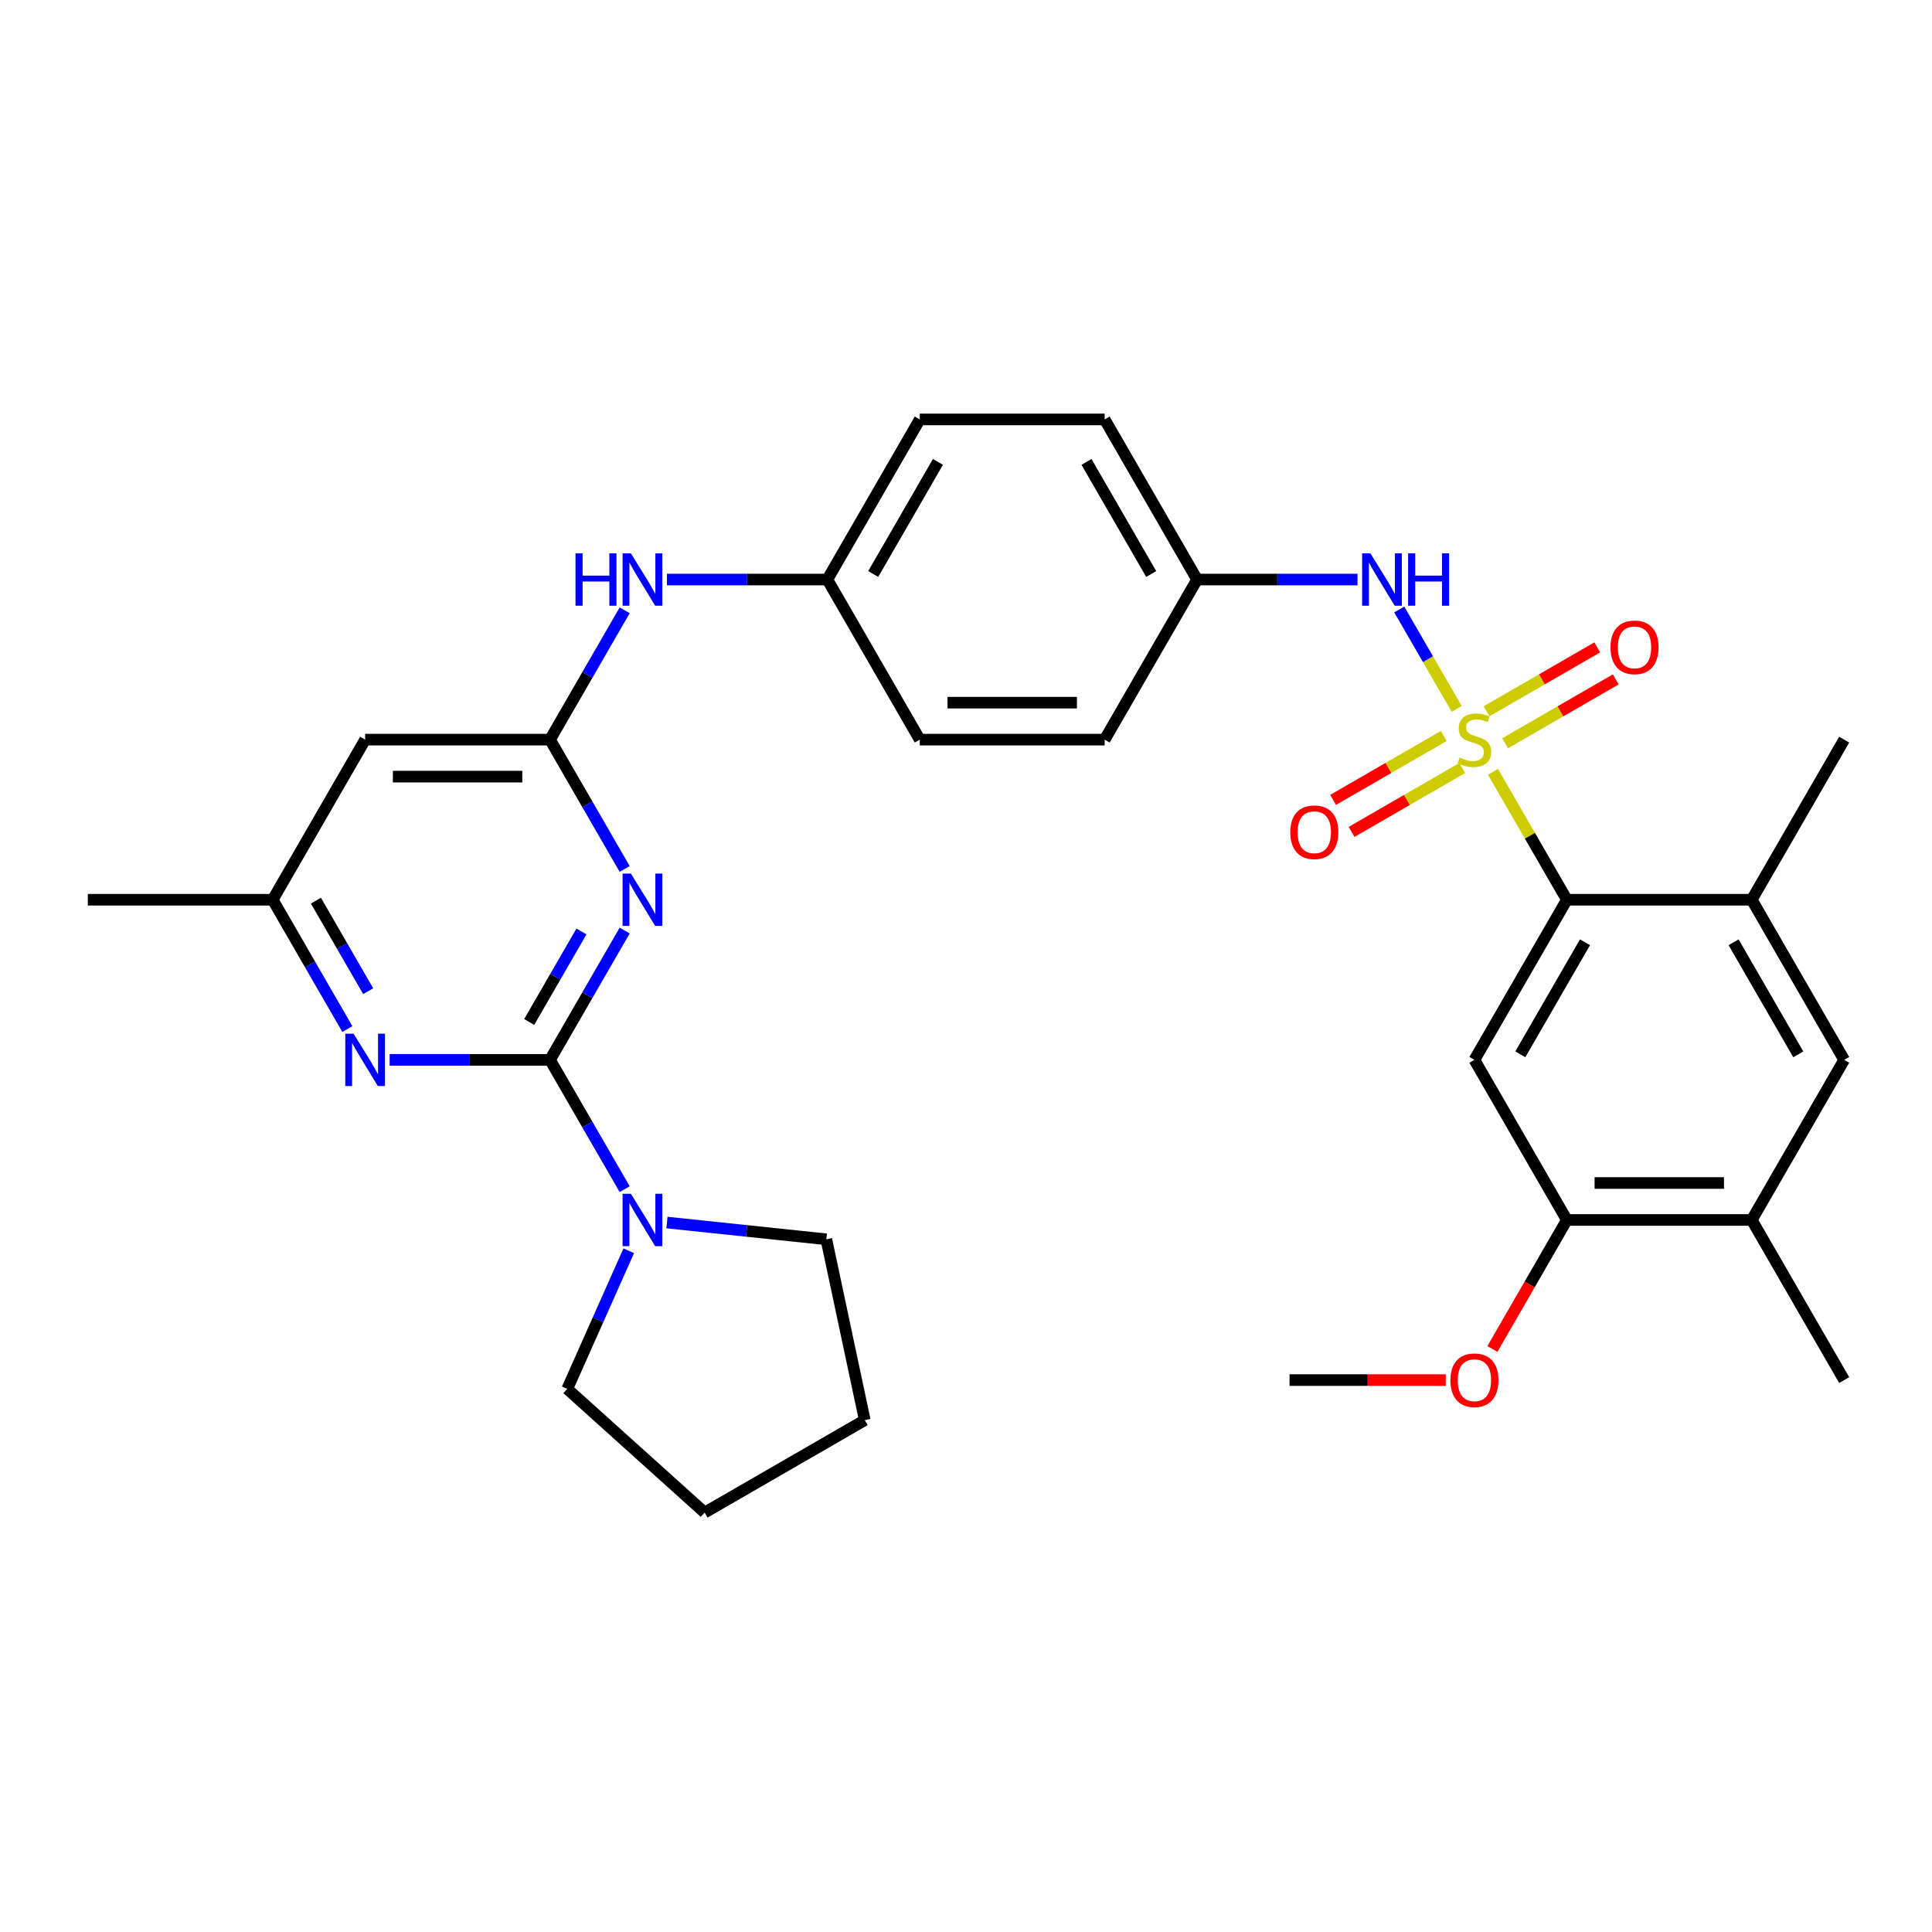 <?xml version='1.0' encoding='iso-8859-1'?>
<svg version='1.1' baseProfile='full'
              xmlns='http://www.w3.org/2000/svg'
                      xmlns:rdkit='http://www.rdkit.org/xml'
                      xmlns:xlink='http://www.w3.org/1999/xlink'
                  xml:space='preserve'
width='1000px' height='1000px' viewBox='0 0 1000 1000'>
<!-- END OF HEADER -->
<rect style='opacity:1.0;fill:#FFFFFF;stroke:none' width='1000' height='1000' x='0' y='0'> </rect>
<path class='bond-2' d='M 772.76,399.469 L 791.882,432.59' style='fill:none;fill-rule:evenodd;stroke:#CCCC00;stroke-width:6px;stroke-linecap:butt;stroke-linejoin:miter;stroke-opacity:1' />
<path class='bond-2' d='M 791.882,432.59 L 811.005,465.71' style='fill:none;fill-rule:evenodd;stroke:#000000;stroke-width:6px;stroke-linecap:butt;stroke-linejoin:miter;stroke-opacity:1' />
<path class='bond-7' d='M 753.976,366.933 L 739.113,341.19' style='fill:none;fill-rule:evenodd;stroke:#CCCC00;stroke-width:6px;stroke-linecap:butt;stroke-linejoin:miter;stroke-opacity:1' />
<path class='bond-7' d='M 739.113,341.19 L 724.25,315.447' style='fill:none;fill-rule:evenodd;stroke:#0000FF;stroke-width:6px;stroke-linecap:butt;stroke-linejoin:miter;stroke-opacity:1' />
<path class='bond-11' d='M 747.292,380.948 L 718.652,397.483' style='fill:none;fill-rule:evenodd;stroke:#CCCC00;stroke-width:6px;stroke-linecap:butt;stroke-linejoin:miter;stroke-opacity:1' />
<path class='bond-11' d='M 718.652,397.483 L 690.013,414.018' style='fill:none;fill-rule:evenodd;stroke:#FF0000;stroke-width:6px;stroke-linecap:butt;stroke-linejoin:miter;stroke-opacity:1' />
<path class='bond-11' d='M 756.861,397.522 L 728.222,414.057' style='fill:none;fill-rule:evenodd;stroke:#CCCC00;stroke-width:6px;stroke-linecap:butt;stroke-linejoin:miter;stroke-opacity:1' />
<path class='bond-11' d='M 728.222,414.057 L 699.582,430.593' style='fill:none;fill-rule:evenodd;stroke:#FF0000;stroke-width:6px;stroke-linecap:butt;stroke-linejoin:miter;stroke-opacity:1' />
<path class='bond-12' d='M 779.024,384.727 L 807.664,368.192' style='fill:none;fill-rule:evenodd;stroke:#CCCC00;stroke-width:6px;stroke-linecap:butt;stroke-linejoin:miter;stroke-opacity:1' />
<path class='bond-12' d='M 807.664,368.192 L 836.303,351.657' style='fill:none;fill-rule:evenodd;stroke:#FF0000;stroke-width:6px;stroke-linecap:butt;stroke-linejoin:miter;stroke-opacity:1' />
<path class='bond-12' d='M 769.455,368.152 L 798.094,351.617' style='fill:none;fill-rule:evenodd;stroke:#CCCC00;stroke-width:6px;stroke-linecap:butt;stroke-linejoin:miter;stroke-opacity:1' />
<path class='bond-12' d='M 798.094,351.617 L 826.734,335.082' style='fill:none;fill-rule:evenodd;stroke:#FF0000;stroke-width:6px;stroke-linecap:butt;stroke-linejoin:miter;stroke-opacity:1' />
<path class='bond-0' d='M 284.689,548.584 L 304.01,515.118' style='fill:none;fill-rule:evenodd;stroke:#000000;stroke-width:6px;stroke-linecap:butt;stroke-linejoin:miter;stroke-opacity:1' />
<path class='bond-0' d='M 304.01,515.118 L 323.331,481.653' style='fill:none;fill-rule:evenodd;stroke:#0000FF;stroke-width:6px;stroke-linecap:butt;stroke-linejoin:miter;stroke-opacity:1' />
<path class='bond-0' d='M 273.911,528.975 L 287.436,505.549' style='fill:none;fill-rule:evenodd;stroke:#000000;stroke-width:6px;stroke-linecap:butt;stroke-linejoin:miter;stroke-opacity:1' />
<path class='bond-0' d='M 287.436,505.549 L 300.96,482.123' style='fill:none;fill-rule:evenodd;stroke:#0000FF;stroke-width:6px;stroke-linecap:butt;stroke-linejoin:miter;stroke-opacity:1' />
<path class='bond-6' d='M 284.689,548.584 L 304.01,582.049' style='fill:none;fill-rule:evenodd;stroke:#000000;stroke-width:6px;stroke-linecap:butt;stroke-linejoin:miter;stroke-opacity:1' />
<path class='bond-6' d='M 304.01,582.049 L 323.331,615.514' style='fill:none;fill-rule:evenodd;stroke:#0000FF;stroke-width:6px;stroke-linecap:butt;stroke-linejoin:miter;stroke-opacity:1' />
<path class='bond-34' d='M 284.689,548.584 L 243.177,548.584' style='fill:none;fill-rule:evenodd;stroke:#000000;stroke-width:6px;stroke-linecap:butt;stroke-linejoin:miter;stroke-opacity:1' />
<path class='bond-34' d='M 243.177,548.584 L 201.665,548.584' style='fill:none;fill-rule:evenodd;stroke:#0000FF;stroke-width:6px;stroke-linecap:butt;stroke-linejoin:miter;stroke-opacity:1' />
<path class='bond-1' d='M 323.331,449.768 L 304.01,416.303' style='fill:none;fill-rule:evenodd;stroke:#0000FF;stroke-width:6px;stroke-linecap:butt;stroke-linejoin:miter;stroke-opacity:1' />
<path class='bond-1' d='M 304.01,416.303 L 284.689,382.837' style='fill:none;fill-rule:evenodd;stroke:#000000;stroke-width:6px;stroke-linecap:butt;stroke-linejoin:miter;stroke-opacity:1' />
<path class='bond-5' d='M 811.005,465.71 L 763.158,548.584' style='fill:none;fill-rule:evenodd;stroke:#000000;stroke-width:6px;stroke-linecap:butt;stroke-linejoin:miter;stroke-opacity:1' />
<path class='bond-5' d='M 820.402,487.711 L 786.91,545.722' style='fill:none;fill-rule:evenodd;stroke:#000000;stroke-width:6px;stroke-linecap:butt;stroke-linejoin:miter;stroke-opacity:1' />
<path class='bond-8' d='M 811.005,465.71 L 906.699,465.71' style='fill:none;fill-rule:evenodd;stroke:#000000;stroke-width:6px;stroke-linecap:butt;stroke-linejoin:miter;stroke-opacity:1' />
<path class='bond-3' d='M 284.689,382.837 L 304.01,349.372' style='fill:none;fill-rule:evenodd;stroke:#000000;stroke-width:6px;stroke-linecap:butt;stroke-linejoin:miter;stroke-opacity:1' />
<path class='bond-3' d='M 304.01,349.372 L 323.331,315.907' style='fill:none;fill-rule:evenodd;stroke:#0000FF;stroke-width:6px;stroke-linecap:butt;stroke-linejoin:miter;stroke-opacity:1' />
<path class='bond-9' d='M 284.689,382.837 L 188.995,382.837' style='fill:none;fill-rule:evenodd;stroke:#000000;stroke-width:6px;stroke-linecap:butt;stroke-linejoin:miter;stroke-opacity:1' />
<path class='bond-9' d='M 270.335,401.976 L 203.349,401.976' style='fill:none;fill-rule:evenodd;stroke:#000000;stroke-width:6px;stroke-linecap:butt;stroke-linejoin:miter;stroke-opacity:1' />
<path class='bond-4' d='M 179.791,532.641 L 160.47,499.176' style='fill:none;fill-rule:evenodd;stroke:#0000FF;stroke-width:6px;stroke-linecap:butt;stroke-linejoin:miter;stroke-opacity:1' />
<path class='bond-4' d='M 160.47,499.176 L 141.148,465.71' style='fill:none;fill-rule:evenodd;stroke:#000000;stroke-width:6px;stroke-linecap:butt;stroke-linejoin:miter;stroke-opacity:1' />
<path class='bond-4' d='M 190.569,513.032 L 177.044,489.606' style='fill:none;fill-rule:evenodd;stroke:#0000FF;stroke-width:6px;stroke-linecap:butt;stroke-linejoin:miter;stroke-opacity:1' />
<path class='bond-4' d='M 177.044,489.606 L 163.519,466.181' style='fill:none;fill-rule:evenodd;stroke:#000000;stroke-width:6px;stroke-linecap:butt;stroke-linejoin:miter;stroke-opacity:1' />
<path class='bond-10' d='M 763.158,548.584 L 811.005,631.457' style='fill:none;fill-rule:evenodd;stroke:#000000;stroke-width:6px;stroke-linecap:butt;stroke-linejoin:miter;stroke-opacity:1' />
<path class='bond-24' d='M 345.206,632.789 L 386.456,637.124' style='fill:none;fill-rule:evenodd;stroke:#0000FF;stroke-width:6px;stroke-linecap:butt;stroke-linejoin:miter;stroke-opacity:1' />
<path class='bond-24' d='M 386.456,637.124 L 427.705,641.46' style='fill:none;fill-rule:evenodd;stroke:#000000;stroke-width:6px;stroke-linecap:butt;stroke-linejoin:miter;stroke-opacity:1' />
<path class='bond-25' d='M 325.438,647.4 L 309.526,683.139' style='fill:none;fill-rule:evenodd;stroke:#0000FF;stroke-width:6px;stroke-linecap:butt;stroke-linejoin:miter;stroke-opacity:1' />
<path class='bond-25' d='M 309.526,683.139 L 293.614,718.878' style='fill:none;fill-rule:evenodd;stroke:#000000;stroke-width:6px;stroke-linecap:butt;stroke-linejoin:miter;stroke-opacity:1' />
<path class='bond-17' d='M 702.641,299.964 L 661.129,299.964' style='fill:none;fill-rule:evenodd;stroke:#0000FF;stroke-width:6px;stroke-linecap:butt;stroke-linejoin:miter;stroke-opacity:1' />
<path class='bond-17' d='M 661.129,299.964 L 619.617,299.964' style='fill:none;fill-rule:evenodd;stroke:#000000;stroke-width:6px;stroke-linecap:butt;stroke-linejoin:miter;stroke-opacity:1' />
<path class='bond-13' d='M 906.699,465.71 L 954.545,548.584' style='fill:none;fill-rule:evenodd;stroke:#000000;stroke-width:6px;stroke-linecap:butt;stroke-linejoin:miter;stroke-opacity:1' />
<path class='bond-13' d='M 897.301,487.711 L 930.794,545.722' style='fill:none;fill-rule:evenodd;stroke:#000000;stroke-width:6px;stroke-linecap:butt;stroke-linejoin:miter;stroke-opacity:1' />
<path class='bond-26' d='M 906.699,465.71 L 954.545,382.837' style='fill:none;fill-rule:evenodd;stroke:#000000;stroke-width:6px;stroke-linecap:butt;stroke-linejoin:miter;stroke-opacity:1' />
<path class='bond-16' d='M 188.995,382.837 L 141.148,465.71' style='fill:none;fill-rule:evenodd;stroke:#000000;stroke-width:6px;stroke-linecap:butt;stroke-linejoin:miter;stroke-opacity:1' />
<path class='bond-19' d='M 811.005,631.457 L 791.728,664.846' style='fill:none;fill-rule:evenodd;stroke:#000000;stroke-width:6px;stroke-linecap:butt;stroke-linejoin:miter;stroke-opacity:1' />
<path class='bond-19' d='M 791.728,664.846 L 772.451,698.235' style='fill:none;fill-rule:evenodd;stroke:#FF0000;stroke-width:6px;stroke-linecap:butt;stroke-linejoin:miter;stroke-opacity:1' />
<path class='bond-33' d='M 811.005,631.457 L 906.699,631.457' style='fill:none;fill-rule:evenodd;stroke:#000000;stroke-width:6px;stroke-linecap:butt;stroke-linejoin:miter;stroke-opacity:1' />
<path class='bond-33' d='M 825.359,612.318 L 892.344,612.318' style='fill:none;fill-rule:evenodd;stroke:#000000;stroke-width:6px;stroke-linecap:butt;stroke-linejoin:miter;stroke-opacity:1' />
<path class='bond-14' d='M 954.545,548.584 L 906.699,631.457' style='fill:none;fill-rule:evenodd;stroke:#000000;stroke-width:6px;stroke-linecap:butt;stroke-linejoin:miter;stroke-opacity:1' />
<path class='bond-27' d='M 906.699,631.457 L 954.545,714.33' style='fill:none;fill-rule:evenodd;stroke:#000000;stroke-width:6px;stroke-linecap:butt;stroke-linejoin:miter;stroke-opacity:1' />
<path class='bond-15' d='M 345.206,299.964 L 386.718,299.964' style='fill:none;fill-rule:evenodd;stroke:#0000FF;stroke-width:6px;stroke-linecap:butt;stroke-linejoin:miter;stroke-opacity:1' />
<path class='bond-15' d='M 386.718,299.964 L 428.23,299.964' style='fill:none;fill-rule:evenodd;stroke:#000000;stroke-width:6px;stroke-linecap:butt;stroke-linejoin:miter;stroke-opacity:1' />
<path class='bond-28' d='M 141.148,465.71 L 45.455,465.71' style='fill:none;fill-rule:evenodd;stroke:#000000;stroke-width:6px;stroke-linecap:butt;stroke-linejoin:miter;stroke-opacity:1' />
<path class='bond-20' d='M 619.617,299.964 L 571.77,217.091' style='fill:none;fill-rule:evenodd;stroke:#000000;stroke-width:6px;stroke-linecap:butt;stroke-linejoin:miter;stroke-opacity:1' />
<path class='bond-20' d='M 595.866,297.102 L 562.373,239.091' style='fill:none;fill-rule:evenodd;stroke:#000000;stroke-width:6px;stroke-linecap:butt;stroke-linejoin:miter;stroke-opacity:1' />
<path class='bond-21' d='M 619.617,299.964 L 571.77,382.837' style='fill:none;fill-rule:evenodd;stroke:#000000;stroke-width:6px;stroke-linecap:butt;stroke-linejoin:miter;stroke-opacity:1' />
<path class='bond-18' d='M 428.23,299.964 L 476.077,382.837' style='fill:none;fill-rule:evenodd;stroke:#000000;stroke-width:6px;stroke-linecap:butt;stroke-linejoin:miter;stroke-opacity:1' />
<path class='bond-32' d='M 428.23,299.964 L 476.077,217.091' style='fill:none;fill-rule:evenodd;stroke:#000000;stroke-width:6px;stroke-linecap:butt;stroke-linejoin:miter;stroke-opacity:1' />
<path class='bond-32' d='M 451.981,297.102 L 485.474,239.091' style='fill:none;fill-rule:evenodd;stroke:#000000;stroke-width:6px;stroke-linecap:butt;stroke-linejoin:miter;stroke-opacity:1' />
<path class='bond-29' d='M 748.325,714.33 L 707.895,714.33' style='fill:none;fill-rule:evenodd;stroke:#FF0000;stroke-width:6px;stroke-linecap:butt;stroke-linejoin:miter;stroke-opacity:1' />
<path class='bond-29' d='M 707.895,714.33 L 667.464,714.33' style='fill:none;fill-rule:evenodd;stroke:#000000;stroke-width:6px;stroke-linecap:butt;stroke-linejoin:miter;stroke-opacity:1' />
<path class='bond-22' d='M 571.77,217.091 L 476.077,217.091' style='fill:none;fill-rule:evenodd;stroke:#000000;stroke-width:6px;stroke-linecap:butt;stroke-linejoin:miter;stroke-opacity:1' />
<path class='bond-23' d='M 571.77,382.837 L 476.077,382.837' style='fill:none;fill-rule:evenodd;stroke:#000000;stroke-width:6px;stroke-linecap:butt;stroke-linejoin:miter;stroke-opacity:1' />
<path class='bond-23' d='M 557.416,363.698 L 490.431,363.698' style='fill:none;fill-rule:evenodd;stroke:#000000;stroke-width:6px;stroke-linecap:butt;stroke-linejoin:miter;stroke-opacity:1' />
<path class='bond-30' d='M 427.705,641.46 L 447.601,735.062' style='fill:none;fill-rule:evenodd;stroke:#000000;stroke-width:6px;stroke-linecap:butt;stroke-linejoin:miter;stroke-opacity:1' />
<path class='bond-31' d='M 293.614,718.878 L 364.728,782.909' style='fill:none;fill-rule:evenodd;stroke:#000000;stroke-width:6px;stroke-linecap:butt;stroke-linejoin:miter;stroke-opacity:1' />
<path class='bond-35' d='M 447.601,735.062 L 364.728,782.909' style='fill:none;fill-rule:evenodd;stroke:#000000;stroke-width:6px;stroke-linecap:butt;stroke-linejoin:miter;stroke-opacity:1' />
<path  class='atom-0' d='M 755.502 392.139
Q 755.809 392.254, 757.072 392.789
Q 758.335 393.325, 759.713 393.67
Q 761.129 393.976, 762.507 393.976
Q 765.072 393.976, 766.565 392.751
Q 768.057 391.488, 768.057 389.306
Q 768.057 387.813, 767.292 386.895
Q 766.565 385.976, 765.416 385.478
Q 764.268 384.981, 762.354 384.407
Q 759.943 383.679, 758.488 382.99
Q 757.072 382.301, 756.038 380.847
Q 755.043 379.392, 755.043 376.943
Q 755.043 373.536, 757.34 371.431
Q 759.675 369.325, 764.268 369.325
Q 767.407 369.325, 770.967 370.818
L 770.086 373.765
Q 766.833 372.426, 764.383 372.426
Q 761.742 372.426, 760.287 373.536
Q 758.833 374.608, 758.871 376.483
Q 758.871 377.938, 759.598 378.818
Q 760.364 379.698, 761.435 380.196
Q 762.545 380.694, 764.383 381.268
Q 766.833 382.033, 768.287 382.799
Q 769.742 383.565, 770.775 385.134
Q 771.847 386.665, 771.847 389.306
Q 771.847 393.057, 769.321 395.086
Q 766.833 397.076, 762.66 397.076
Q 760.249 397.076, 758.411 396.541
Q 756.612 396.043, 754.469 395.163
L 755.502 392.139
' fill='#CCCC00'/>
<path  class='atom-2' d='M 326.545 452.16
L 335.426 466.514
Q 336.306 467.931, 337.722 470.495
Q 339.139 473.06, 339.215 473.213
L 339.215 452.16
L 342.813 452.16
L 342.813 479.261
L 339.1 479.261
L 329.569 463.567
Q 328.459 461.73, 327.273 459.624
Q 326.124 457.519, 325.78 456.868
L 325.78 479.261
L 322.258 479.261
L 322.258 452.16
L 326.545 452.16
' fill='#0000FF'/>
<path  class='atom-5' d='M 183.005 535.033
L 191.885 549.388
Q 192.766 550.804, 194.182 553.368
Q 195.598 555.933, 195.675 556.086
L 195.675 535.033
L 199.273 535.033
L 199.273 562.134
L 195.56 562.134
L 186.029 546.44
Q 184.919 544.603, 183.732 542.498
Q 182.584 540.392, 182.239 539.742
L 182.239 562.134
L 178.718 562.134
L 178.718 535.033
L 183.005 535.033
' fill='#0000FF'/>
<path  class='atom-7' d='M 326.545 617.907
L 335.426 632.261
Q 336.306 633.677, 337.722 636.242
Q 339.139 638.806, 339.215 638.959
L 339.215 617.907
L 342.813 617.907
L 342.813 645.007
L 339.1 645.007
L 329.569 629.313
Q 328.459 627.476, 327.273 625.371
Q 326.124 623.266, 325.78 622.615
L 325.78 645.007
L 322.258 645.007
L 322.258 617.907
L 326.545 617.907
' fill='#0000FF'/>
<path  class='atom-8' d='M 709.321 286.414
L 718.201 300.768
Q 719.081 302.184, 720.498 304.749
Q 721.914 307.313, 721.99 307.466
L 721.99 286.414
L 725.589 286.414
L 725.589 313.514
L 721.876 313.514
L 712.344 297.82
Q 711.234 295.983, 710.048 293.878
Q 708.9 291.773, 708.555 291.122
L 708.555 313.514
L 705.033 313.514
L 705.033 286.414
L 709.321 286.414
' fill='#0000FF'/>
<path  class='atom-8' d='M 728.842 286.414
L 732.517 286.414
L 732.517 297.935
L 746.373 297.935
L 746.373 286.414
L 750.048 286.414
L 750.048 313.514
L 746.373 313.514
L 746.373 300.997
L 732.517 300.997
L 732.517 313.514
L 728.842 313.514
L 728.842 286.414
' fill='#0000FF'/>
<path  class='atom-12' d='M 667.844 430.761
Q 667.844 424.254, 671.06 420.617
Q 674.275 416.981, 680.285 416.981
Q 686.294 416.981, 689.51 420.617
Q 692.725 424.254, 692.725 430.761
Q 692.725 437.344, 689.471 441.096
Q 686.218 444.809, 680.285 444.809
Q 674.313 444.809, 671.06 441.096
Q 667.844 437.383, 667.844 430.761
M 680.285 441.746
Q 684.419 441.746, 686.639 438.99
Q 688.897 436.196, 688.897 430.761
Q 688.897 425.44, 686.639 422.761
Q 684.419 420.043, 680.285 420.043
Q 676.151 420.043, 673.892 422.722
Q 671.672 425.402, 671.672 430.761
Q 671.672 436.234, 673.892 438.99
Q 676.151 441.746, 680.285 441.746
' fill='#FF0000'/>
<path  class='atom-13' d='M 833.591 335.067
Q 833.591 328.56, 836.806 324.923
Q 840.022 321.287, 846.031 321.287
Q 852.041 321.287, 855.256 324.923
Q 858.471 328.56, 858.471 335.067
Q 858.471 341.651, 855.218 345.402
Q 851.964 349.115, 846.031 349.115
Q 840.06 349.115, 836.806 345.402
Q 833.591 341.689, 833.591 335.067
M 846.031 346.053
Q 850.165 346.053, 852.385 343.297
Q 854.644 340.502, 854.644 335.067
Q 854.644 329.746, 852.385 327.067
Q 850.165 324.349, 846.031 324.349
Q 841.897 324.349, 839.639 327.029
Q 837.419 329.708, 837.419 335.067
Q 837.419 340.541, 839.639 343.297
Q 841.897 346.053, 846.031 346.053
' fill='#FF0000'/>
<path  class='atom-16' d='M 297.876 286.414
L 301.55 286.414
L 301.55 297.935
L 315.407 297.935
L 315.407 286.414
L 319.081 286.414
L 319.081 313.514
L 315.407 313.514
L 315.407 300.997
L 301.55 300.997
L 301.55 313.514
L 297.876 313.514
L 297.876 286.414
' fill='#0000FF'/>
<path  class='atom-16' d='M 326.545 286.414
L 335.426 300.768
Q 336.306 302.184, 337.722 304.749
Q 339.139 307.313, 339.215 307.466
L 339.215 286.414
L 342.813 286.414
L 342.813 313.514
L 339.1 313.514
L 329.569 297.82
Q 328.459 295.983, 327.273 293.878
Q 326.124 291.773, 325.78 291.122
L 325.78 313.514
L 322.258 313.514
L 322.258 286.414
L 326.545 286.414
' fill='#0000FF'/>
<path  class='atom-20' d='M 750.718 714.407
Q 750.718 707.9, 753.933 704.263
Q 757.148 700.627, 763.158 700.627
Q 769.167 700.627, 772.383 704.263
Q 775.598 707.9, 775.598 714.407
Q 775.598 720.991, 772.344 724.742
Q 769.091 728.455, 763.158 728.455
Q 757.187 728.455, 753.933 724.742
Q 750.718 721.029, 750.718 714.407
M 763.158 725.392
Q 767.292 725.392, 769.512 722.636
Q 771.77 719.842, 771.77 714.407
Q 771.77 709.086, 769.512 706.407
Q 767.292 703.689, 763.158 703.689
Q 759.024 703.689, 756.766 706.369
Q 754.545 709.048, 754.545 714.407
Q 754.545 719.88, 756.766 722.636
Q 759.024 725.392, 763.158 725.392
' fill='#FF0000'/>
</svg>
